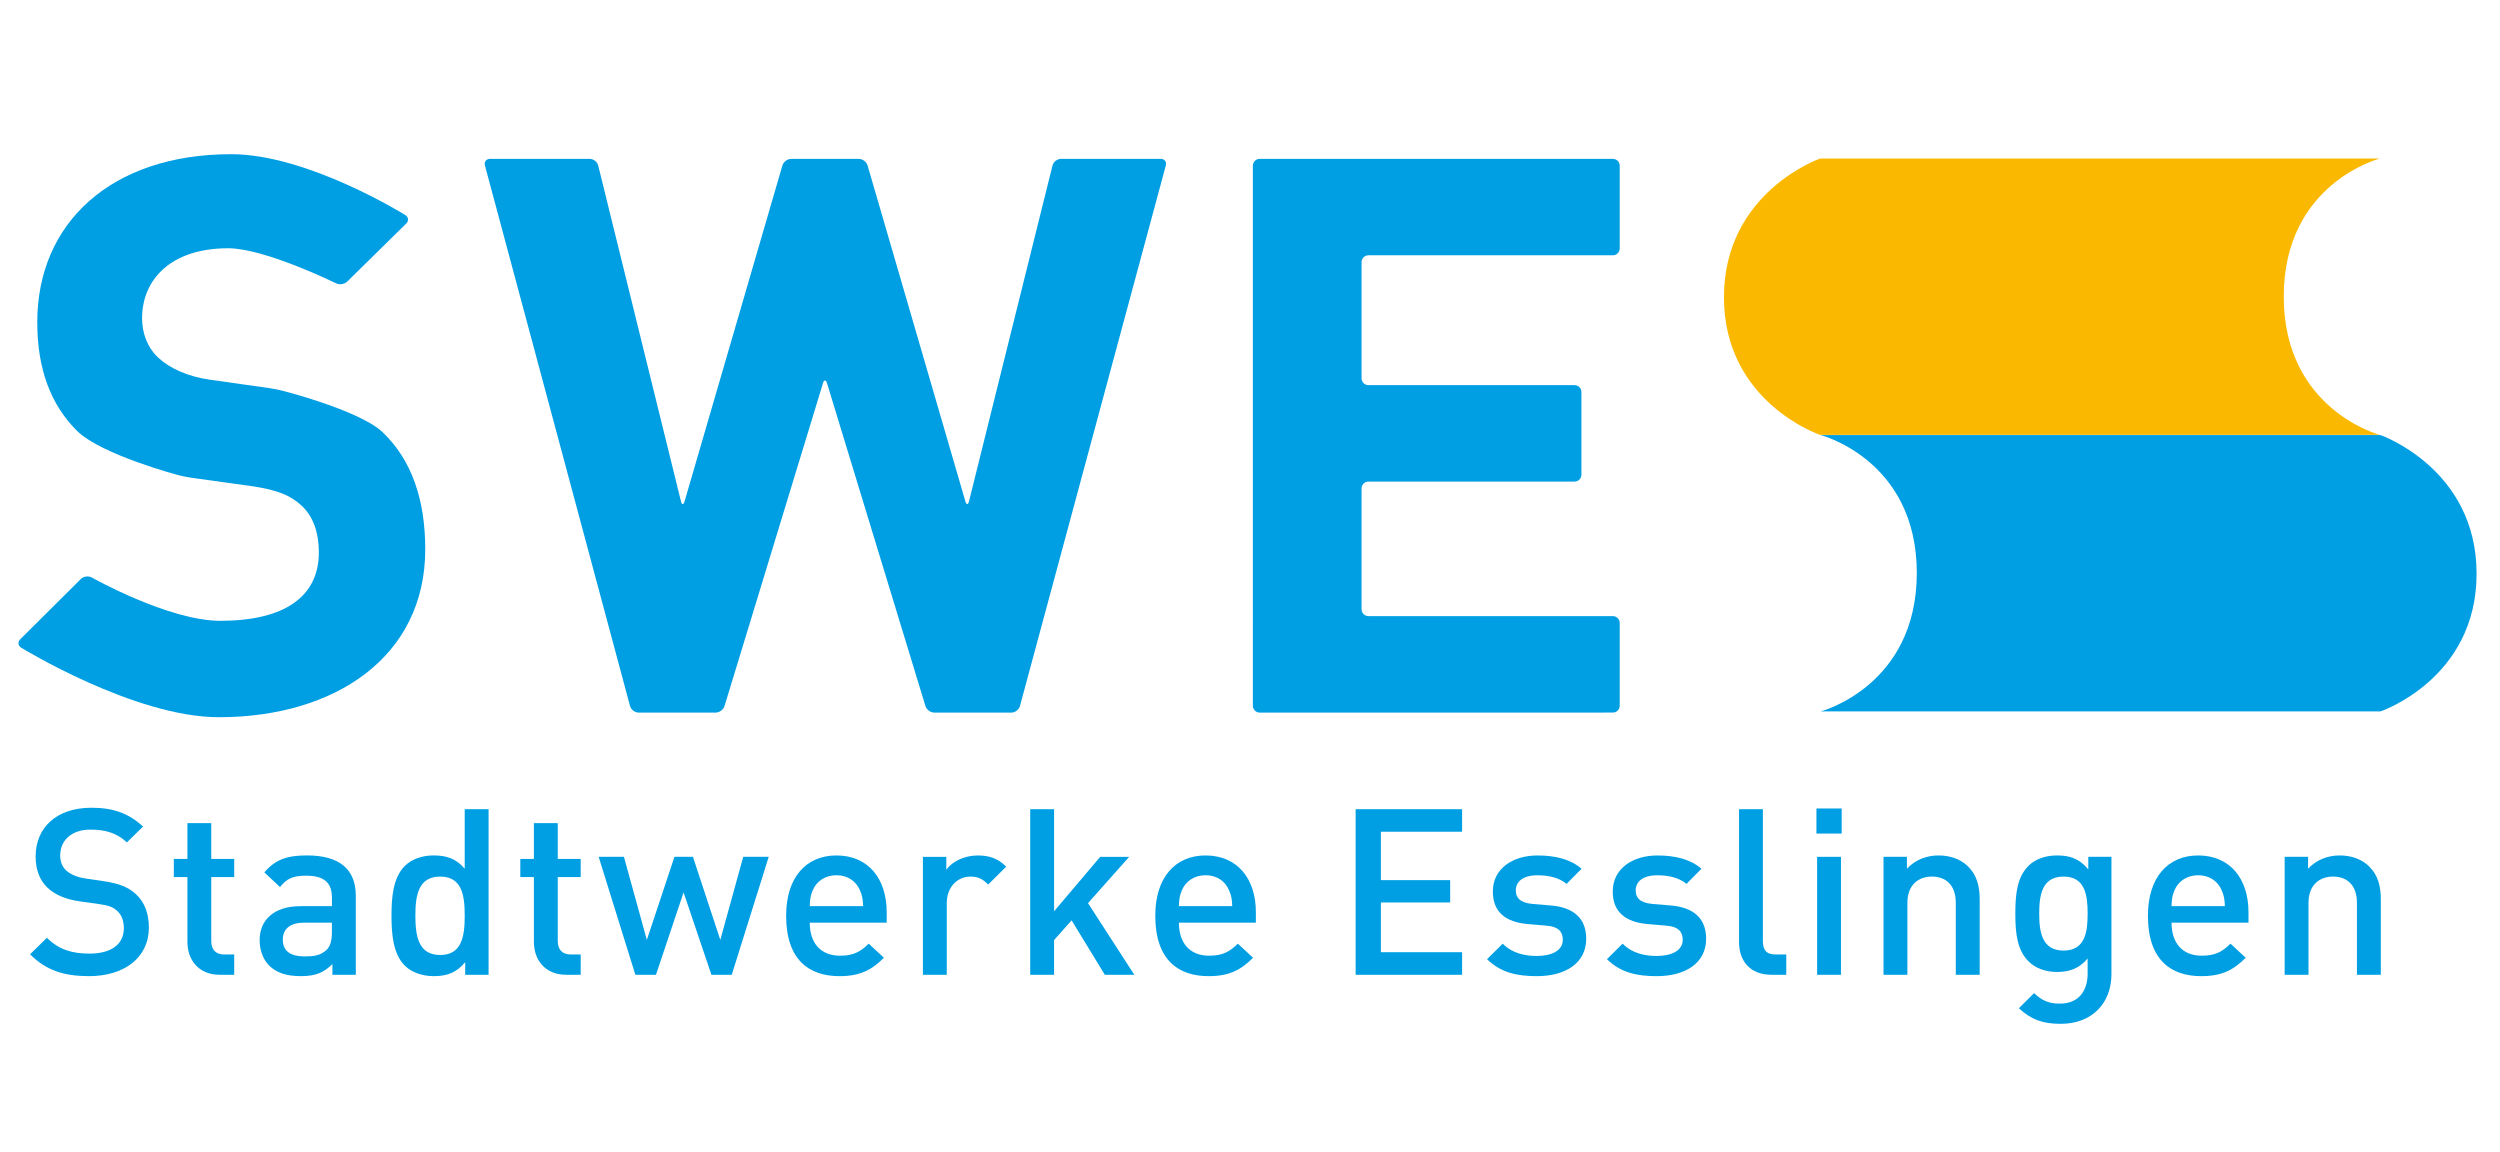 <?xml version="1.0" encoding="utf-8"?>
<svg xmlns="http://www.w3.org/2000/svg" xmlns:xlink="http://www.w3.org/1999/xlink" version="1.1" x="0px" y="0px" viewBox="0 0 534 246" style="enable-background:new 0 0 534 246;" xml:space="preserve">
<style type="text/css">
	.st0{fill:#E00513;}
	.st1{fill:#444E4D;}
	.st2{fill:#AA1437;}
	.st3{fill:#FFFFFF;}
	.st4{fill:#304B5A;}
	.st5{fill:#008035;}
	.st6{fill:#373636;}
	.st7{fill:#FAB900;}
	.st8{fill:#009FE3;}
	.st9{fill:#E31220;}
	.st10{fill:#2C2A2A;}
	.st11{fill:#676C6E;}
	.st12{fill:#B3B5B7;}
	.st13{fill:#CACBCC;}
	.st14{fill:#004F9F;}
	.st15{fill:#60A1D0;}
	.st16{fill:#E52B38;}
</style>
<g id="Ebene_1">
	<g>
		<path class="st7" d="M487.809,63.328c0,24.218,20.531,29.566,20.531,29.566H388.772    c0,0-20.534-6.922-20.534-29.401c0-22.49,20.534-29.629,20.534-29.629h119.568    C508.343,33.864,487.809,39.118,487.809,63.328z"></path>
		<path class="st8" d="M409.428,122.387c0,24.218-20.538,29.573-20.538,29.573h119.579    c0,0,20.531-6.925,20.531-29.412c0-22.483-20.531-29.619-20.531-29.619H388.891    C388.891,92.933,409.428,98.176,409.428,122.387z"></path>
		<g>
			<path class="st8" d="M19.013,208.506c-5.348,0-9.196-1.241-12.593-4.672l3.596-3.519     c2.597,2.572,5.446,3.375,9.095,3.375c4.647,0,7.342-1.984,7.342-5.415     c0-1.542-0.449-2.839-1.395-3.676c-0.904-0.848-1.798-1.199-3.901-1.486     l-4.199-0.599c-2.891-0.4-5.194-1.395-6.74-2.835     c-1.752-1.64-2.604-3.876-2.604-6.761c0-6.161,4.497-10.385,11.895-10.385     c4.696,0,7.998,1.192,11.043,4.023l-3.445,3.382     c-2.197-2.085-4.745-2.73-7.746-2.73c-4.202,0-6.498,2.383-6.498,5.509     c0,1.29,0.4,2.436,1.349,3.287c0.904,0.792,2.348,1.388,3.999,1.637     l4.044,0.592c3.298,0.501,5.148,1.297,6.645,2.639     c1.945,1.686,2.902,4.216,2.902,7.241     C31.806,204.626,26.457,208.506,19.013,208.506z"></path>
			<path class="st8" d="M46.978,208.215c-4.749,0-6.946-3.382-6.946-7.013v-13.858h-2.902     v-3.876h2.902v-7.654h5.092v7.654h4.9v3.876h-4.9v13.616     c0,1.829,0.897,2.919,2.8,2.919h2.103v4.335H46.978z"></path>
			<path class="st8" d="M71.003,208.215v-2.292c-1.851,1.833-3.596,2.579-6.747,2.579     s-5.247-0.747-6.796-2.282c-1.297-1.339-2.001-3.277-2.001-5.415     c0-4.223,2.951-7.248,8.744-7.248h6.698v-1.794c0-3.175-1.598-4.717-5.545-4.717     c-2.8,0-4.15,0.645-5.548,2.429l-3.347-3.137     c2.397-2.776,4.893-3.62,9.095-3.62c6.943,0,10.444,2.937,10.444,8.646v16.851     h-4.998V208.215z M70.901,197.084h-5.948c-2.997,0-4.546,1.342-4.546,3.627     c0,2.282,1.451,3.578,4.647,3.578c1.945,0,3.4-0.154,4.749-1.44     c0.747-0.75,1.093-1.945,1.093-3.726v-2.04H70.901z"></path>
			<path class="st8" d="M99.367,208.215v-2.688c-1.896,2.278-3.95,2.976-6.698,2.976     c-2.548,0-4.795-0.841-6.196-2.233c-2.548-2.537-2.849-6.855-2.849-10.689     c0-3.82,0.301-8.085,2.849-10.626c1.402-1.388,3.596-2.236,6.144-2.236     c2.702,0,4.798,0.652,6.645,2.835v-12.715h5.099v35.38h-4.994V208.215z      M94.022,187.239c-4.595,0-5.299,3.876-5.299,8.345     c0,4.479,0.704,8.401,5.299,8.401c4.598,0,5.243-3.922,5.243-8.401     C99.265,191.119,98.617,187.239,94.022,187.239z"></path>
			<path class="st8" d="M120.984,208.215c-4.745,0-6.943-3.382-6.943-7.013v-13.858h-2.902     v-3.876h2.902v-7.654h5.096v7.654h4.896v3.876h-4.896v13.616     c0,1.829,0.904,2.919,2.8,2.919h2.099v4.335H120.984z"></path>
			<path class="st8" d="M156.301,208.215h-4.342l-5.948-17.594l-5.895,17.594h-4.402     l-7.84-25.196h5.397l4.896,17.741l5.895-17.741h3.95l5.846,17.741l4.896-17.741     h5.446L156.301,208.215z"></path>
			<path class="st8" d="M172.963,197.084c0,4.318,2.306,7.052,6.452,7.052     c2.846,0,4.342-0.796,6.14-2.572l3.249,3.014     c-2.597,2.594-5.05,3.929-9.491,3.929c-6.351,0-11.394-3.322-11.394-12.922     c0-8.138,4.248-12.862,10.742-12.862c6.796,0,10.739,4.97,10.739,12.119v2.243     C189.4,197.084,172.963,197.084,172.963,197.084z M183.663,190.123     c-0.799-1.889-2.597-3.172-4.998-3.172s-4.244,1.283-5.047,3.172     c-0.501,1.146-0.603,1.889-0.655,3.431h11.397     C184.311,192.012,184.164,191.273,183.663,190.123z"></path>
			<path class="st8" d="M211.074,188.939c-1.15-1.146-2.047-1.696-3.796-1.696     c-2.751,0-5.047,2.19-5.047,5.667v15.309h-5.099v-25.196h5.001v2.734     c1.297-1.787,3.894-3.032,6.74-3.032c2.45,0,4.3,0.652,6.049,2.39     L211.074,188.939z"></path>
			<path class="st8" d="M235.992,208.215l-7.097-11.632l-3.747,4.223v7.409h-5.092v-35.377     h5.096v21.81l9.848-11.625h6.189l-8.79,9.887l9.894,15.309h-6.302V208.215z"></path>
			<path class="st8" d="M251.813,197.084c0,4.318,2.296,7.052,6.445,7.052     c2.846,0,4.346-0.796,6.147-2.572l3.249,3.014     c-2.601,2.594-5.05,3.929-9.491,3.929c-6.351,0-11.394-3.322-11.394-12.922     c0-8.138,4.244-12.862,10.739-12.862c6.796,0,10.746,4.97,10.746,12.119v2.243     C268.254,197.084,251.813,197.084,251.813,197.084z M262.506,190.123     c-0.796-1.889-2.597-3.172-4.998-3.172c-2.401,0-4.244,1.283-5.043,3.172     c-0.498,1.146-0.599,1.889-0.652,3.431h11.39     C263.158,192.012,263.011,191.273,262.506,190.123z"></path>
			<path class="st8" d="M289.563,208.215v-35.377h22.742v4.819h-17.345v10.335h14.797v4.77     h-14.797v10.623h17.345v4.83H289.563z"></path>
			<path class="st8" d="M328.28,208.506c-4.153,0-7.654-0.694-10.647-3.62l3.347-3.322     c2.047,2.082,4.791,2.629,7.3,2.629c3.095,0,5.538-1.093,5.538-3.477     c0-1.689-0.943-2.786-3.403-2.986l-4.044-0.35     c-4.745-0.396-7.497-2.537-7.497-6.953c0-4.914,4.255-7.7,9.543-7.7     c3.803,0,7.052,0.799,9.4,2.835l-3.193,3.235     c-1.605-1.346-3.852-1.836-6.252-1.836c-3.046,0-4.591,1.342-4.591,3.221     c0,1.497,0.799,2.632,3.494,2.891l4.002,0.336     c4.738,0.403,7.539,2.636,7.539,7.115     C338.815,205.772,334.318,208.506,328.28,208.506z"></path>
			<path class="st8" d="M353.882,208.506c-4.153,0-7.644-0.694-10.64-3.62l3.347-3.322     c2.047,2.082,4.791,2.629,7.293,2.629c3.102,0,5.545-1.093,5.545-3.477     c0-1.689-0.95-2.786-3.396-2.986l-4.048-0.35     c-4.745-0.396-7.5-2.537-7.5-6.953c0-4.914,4.255-7.7,9.554-7.7     c3.792,0,7.041,0.799,9.389,2.835l-3.193,3.235     c-1.598-1.346-3.852-1.836-6.252-1.836c-3.046,0-4.598,1.342-4.598,3.221     c0,1.497,0.803,2.632,3.501,2.891l4.002,0.336     c4.745,0.403,7.546,2.636,7.546,7.115     C364.431,205.772,359.931,208.506,353.882,208.506z"></path>
			<path class="st8" d="M378.401,208.215c-4.847,0-6.943-3.235-6.943-6.957v-28.42h5.092     v28.122c0,1.928,0.701,2.919,2.748,2.919h2.25v4.335     C381.548,208.215,378.401,208.215,378.401,208.215z"></path>
			<path class="st8" d="M387.99,178.053v-5.362h5.394v5.362H387.99z M388.137,208.215     v-25.196h5.092v25.196H388.137z"></path>
			<path class="st8" d="M417.759,208.215V192.85c0-3.915-2.254-5.615-5.099-5.615     c-2.849,0-5.24,1.745-5.24,5.615v15.365h-5.099v-25.196h4.994v2.537     c1.745-1.889,4.199-2.835,6.75-2.835c2.59,0,4.745,0.845,6.245,2.285     c1.949,1.889,2.551,4.269,2.551,7.104v16.104H417.759z"></path>
			<path class="st8" d="M440.169,218.69c-3.845,0-6.295-0.894-8.944-3.326l3.249-3.231     c1.602,1.49,2.997,2.243,5.499,2.243c4.297,0,5.944-3.035,5.944-6.414v-3.224     c-1.851,2.18-3.939,2.874-6.547,2.874c-2.551,0-4.644-0.845-6.053-2.236     c-2.443-2.429-2.842-5.958-2.842-10.23c0-4.272,0.396-7.802,2.842-10.241     c1.405-1.388,3.55-2.183,6.098-2.183c2.702,0,4.749,0.697,6.645,2.979v-2.681     h4.945v25.045C451.012,214.218,446.919,218.69,440.169,218.69z M440.775,187.239     c-4.598,0-5.201,3.936-5.201,7.907c0,3.974,0.606,7.896,5.201,7.896     c4.595,0,5.145-3.922,5.145-7.896C445.92,191.175,445.37,187.239,440.775,187.239     z"></path>
			<path class="st8" d="M463.84,197.084c0,4.318,2.296,7.052,6.442,7.052     c2.853,0,4.349-0.796,6.147-2.572l3.256,3.014     c-2.597,2.594-5.05,3.929-9.494,3.929c-6.351,0-11.394-3.322-11.394-12.922     c0-8.138,4.248-12.862,10.735-12.862c6.796,0,10.746,4.97,10.746,12.119v2.243     C480.277,197.084,463.84,197.084,463.84,197.084z M474.529,190.123     c-0.799-1.889-2.594-3.172-4.998-3.172c-2.397,0-4.241,1.283-5.043,3.172     c-0.498,1.146-0.599,1.889-0.648,3.431h11.394     C475.178,192.012,475.034,191.273,474.529,190.123z"></path>
			<path class="st8" d="M503.443,208.215V192.85c0-3.915-2.25-5.615-5.099-5.615     c-2.846,0-5.247,1.745-5.247,5.615v15.365h-5.092v-25.196h4.998v2.537     c1.752-1.889,4.195-2.835,6.747-2.835c2.601,0,4.745,0.845,6.238,2.285     c1.959,1.889,2.555,4.269,2.555,7.104v16.104H503.443z"></path>
		</g>
		<g>
			<g>
				<path class="st8" d="M46.725,153.197c-18.042,0-42.197-14.85-42.197-14.85      c-0.683-0.421-0.778-1.227-0.21-1.791l12.968-12.894      c0.568-0.564,1.605-0.704,2.306-0.312c0,0,16.441,9.256,27.463,9.256      c13.704,0,21.053-5.159,21.053-14.618c0-4.157-1.171-7.644-3.676-9.971      c-2.338-2.162-5.008-3.323-10.528-4.157l-12.922-1.794      c-0.796-0.109-2.078-0.364-2.853-0.571c0,0-16.304-4.276-21.642-9.424      c-5.688-5.65-8.527-13.294-8.527-23.258c0-21.099,15.705-35.878,41.433-35.878      c16.374,0,37.192,13.01,37.192,13.01c0.68,0.428,0.771,1.234,0.196,1.794      L74.161,60.15c-0.575,0.561-1.63,0.732-2.348,0.379      c0,0-15.232-7.5-23.086-7.5c-12.368,0-18.379,6.813-18.379,14.955      c0,2.99,1.002,6.144,3.512,8.467c2.338,2.162,6.182,3.988,11.022,4.658      l12.596,1.784c0.796,0.112,2.082,0.364,2.856,0.564      c0,0,16.294,4.132,21.305,8.783c6.351,5.983,9.196,14.618,9.196,25.083      C90.84,140.247,71.62,153.197,46.725,153.197z"></path>
			</g>
			<g>
				<path class="st8" d="M217.862,150.807c-0.21,0.775-1.034,1.405-1.836,1.405h-16.465      c-0.803,0-1.651-0.627-1.886-1.395l-21.032-68.98      c-0.235-0.768-0.617-0.768-0.852,0l-21.036,68.98      c-0.235,0.771-1.083,1.395-1.886,1.395h-16.462      c-0.803,0-1.626-0.634-1.836-1.409L103.58,35.346      c-0.21-0.775,0.277-1.409,1.079-1.409h21.312c0.803,0,1.616,0.638,1.808,1.416      l17.681,71.753c0.193,0.778,0.533,0.785,0.757,0.014l20.906-71.781      c0.224-0.771,1.062-1.398,1.865-1.398h14.461c0.803,0,1.64,0.631,1.865,1.398      l20.899,71.777c0.224,0.771,0.568,0.764,0.761-0.014l17.843-71.753      c0.193-0.778,1.009-1.416,1.812-1.416h21.312c0.803,0,1.286,0.634,1.079,1.409      L217.862,150.807z"></path>
			</g>
			<g>
				<path class="st8" d="M269.07,152.212c-0.803,0-1.458-0.659-1.458-1.458V35.392      c0-0.803,0.655-1.458,1.458-1.458h75.443c0.803,0,1.458,0.655,1.458,1.458      v17.681c0,0.803-0.659,1.458-1.458,1.458h-52.221      c-0.803,0-1.458,0.655-1.458,1.458v24.824c0,0.803,0.659,1.458,1.458,1.458      h44.041c0.803,0,1.458,0.655,1.458,1.458v17.681      c0,0.803-0.659,1.458-1.458,1.458h-44.041c-0.803,0-1.458,0.655-1.458,1.458      v25.819c0,0.803,0.659,1.458,1.458,1.458h52.221      c0.803,0,1.458,0.659,1.458,1.458v17.688c0,0.803-0.659,1.458-1.458,1.458      H269.07V152.212z"></path>
			</g>
		</g>
	</g>
</g>
<g id="Ebene_2">
</g>
</svg>
